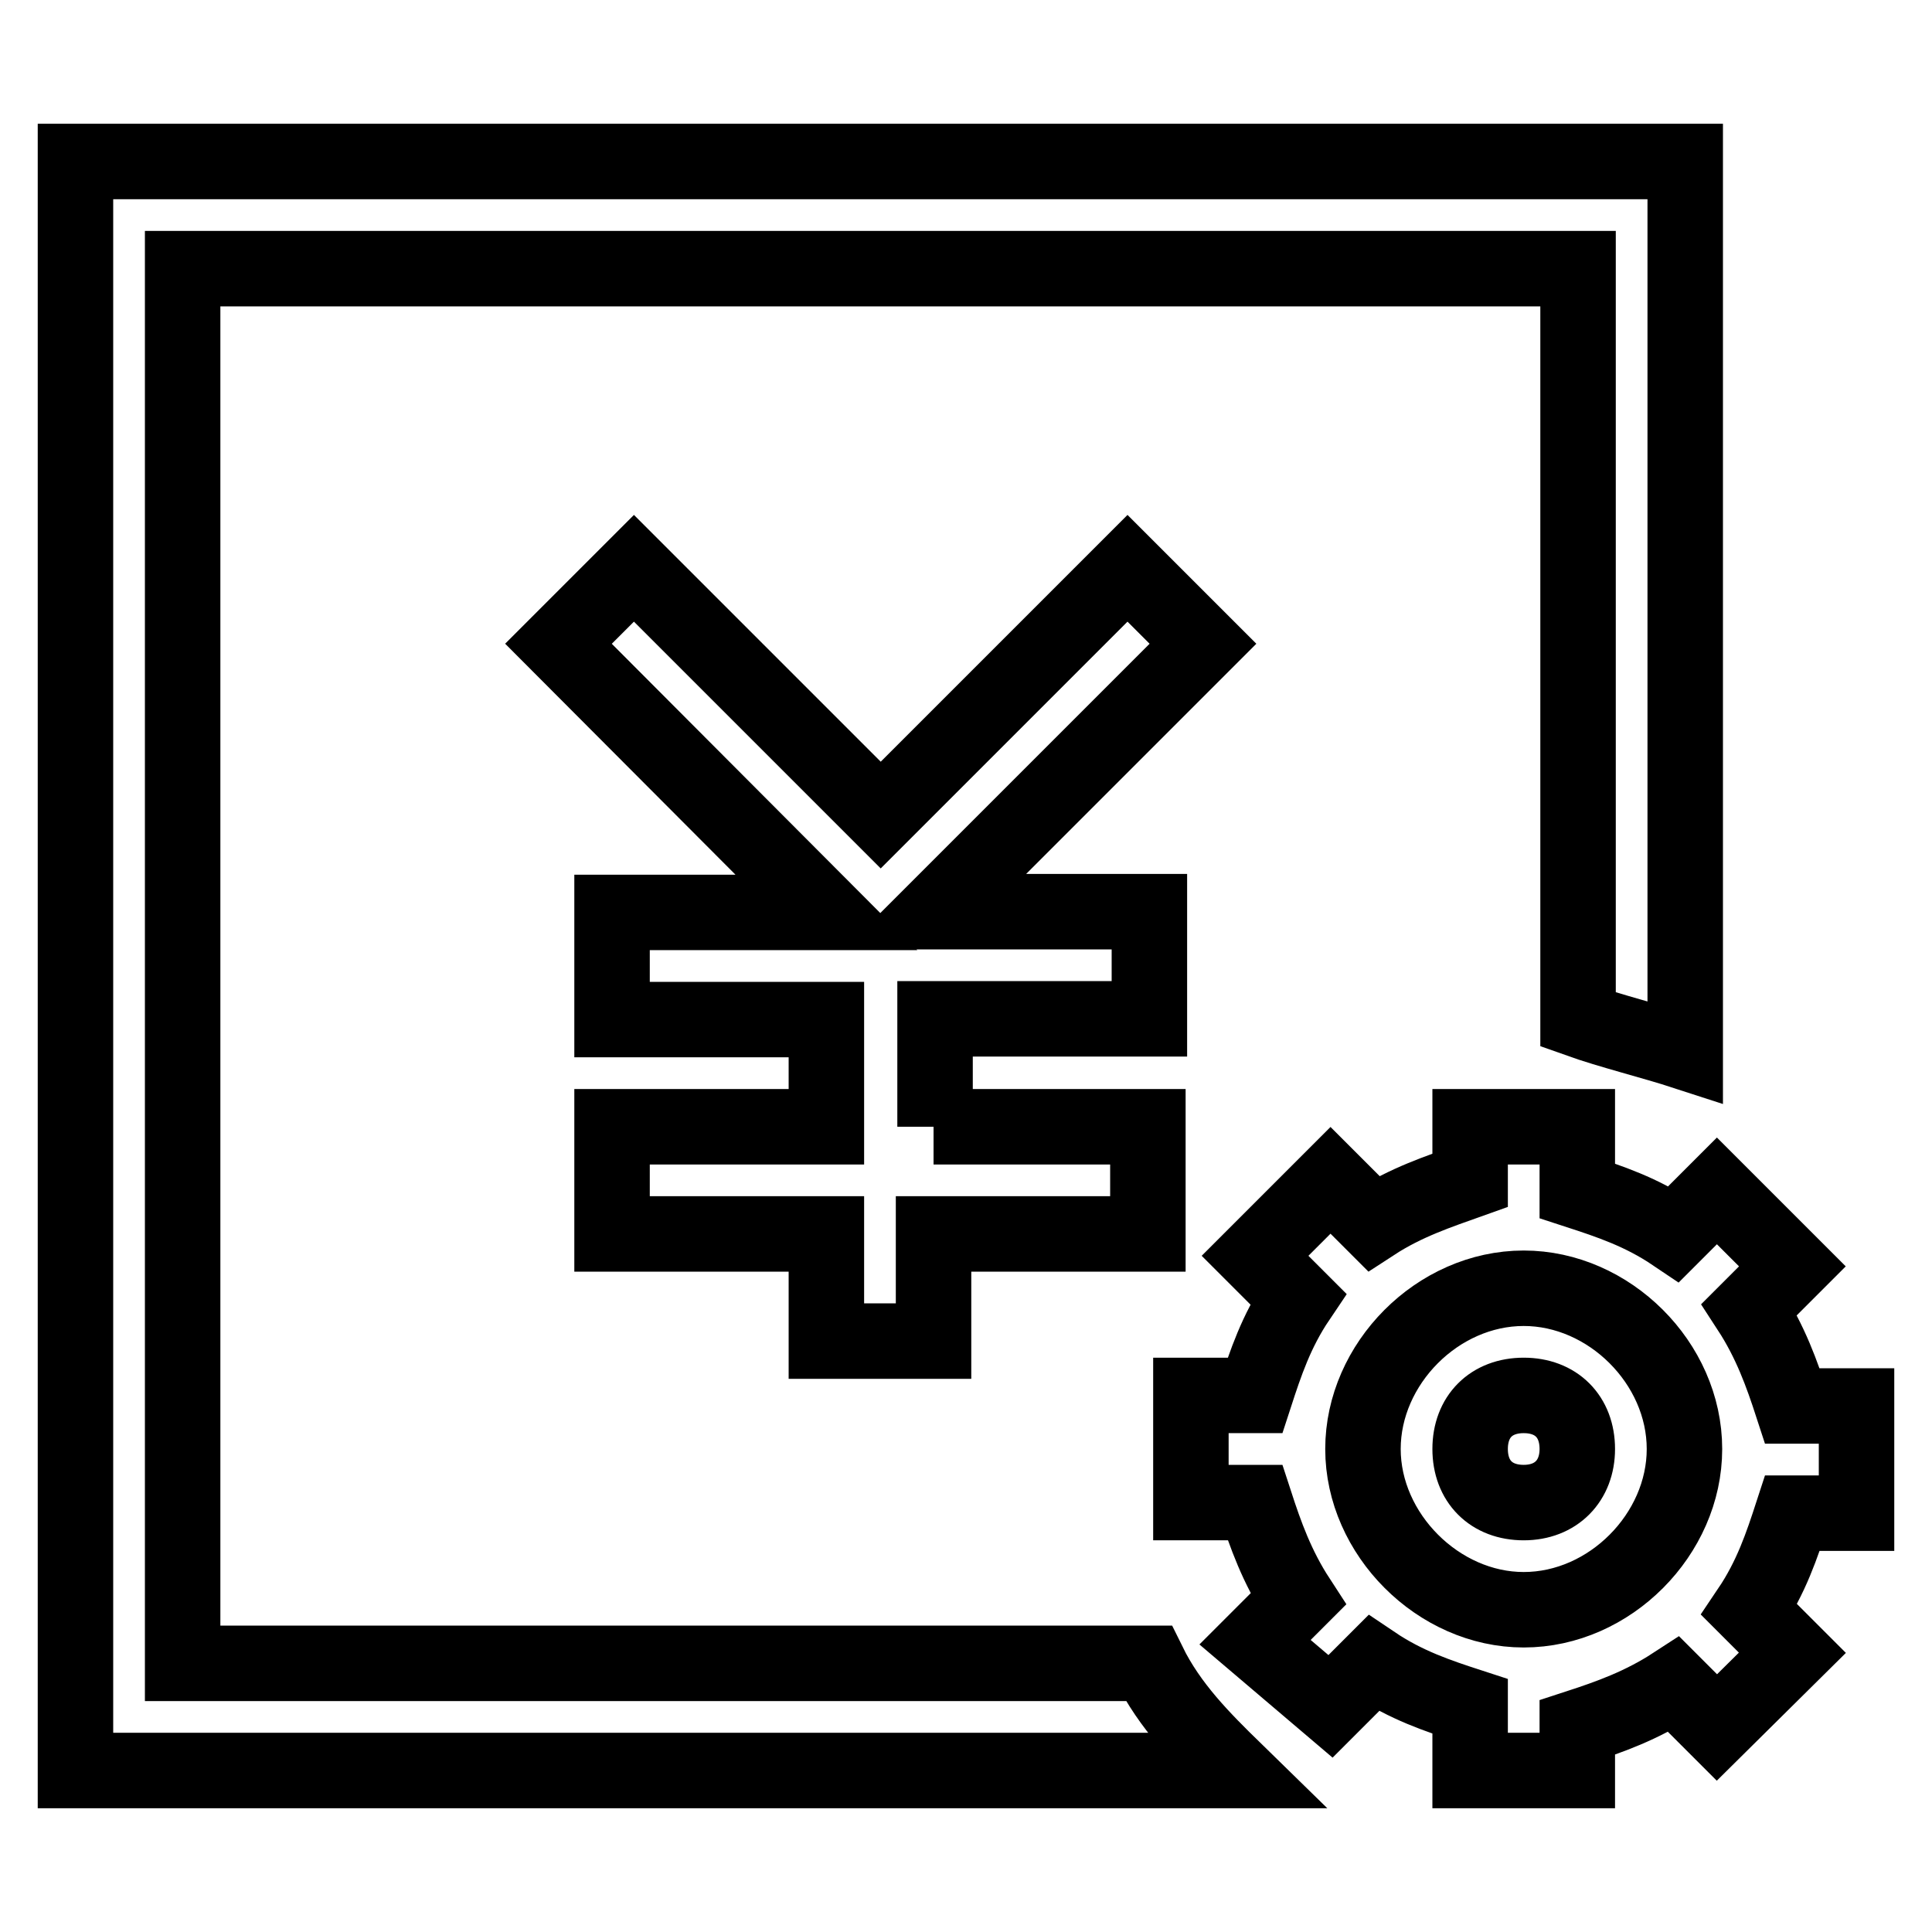 <?xml version="1.0" encoding="utf-8"?>
<!-- Svg Vector Icons : http://www.onlinewebfonts.com/icon -->
<!DOCTYPE svg PUBLIC "-//W3C//DTD SVG 1.1//EN" "http://www.w3.org/Graphics/SVG/1.1/DTD/svg11.dtd">
<svg version="1.1" xmlns="http://www.w3.org/2000/svg" xmlns:xlink="http://www.w3.org/1999/xlink" x="0px" y="0px" viewBox="0 0 256 256" enable-background="new 0 0 256 256" xml:space="preserve">
<g> <path stroke-width="10" fill-opacity="0" stroke="#000000"  d="M194.8,156.4v-7.1H209v8.5c4.3,1.4,8.5,2.8,12.8,5.7l5.7-5.7l10,10l-5.7,5.7c2.8,4.3,4.3,8.5,5.7,12.8h8.5 v14.2h-8.5c-1.4,4.3-2.8,8.5-5.7,12.8l5.7,5.7l-10,9.9l-5.7-5.7c-4.3,2.8-8.5,4.3-12.8,5.7v5.7h-14.2v-8.5 c-4.3-1.4-8.5-2.8-12.8-5.7l-5.7,5.7l-10-8.5l5.7-5.7c-2.8-4.3-4.3-8.5-5.7-12.8h-8.5v-14.2h8.5c1.4-4.3,2.8-8.5,5.7-12.8l-5.7-5.7 l10-10l5.7,5.7C186.3,159.3,190.6,157.9,194.8,156.4L194.8,156.4z M223.3,139.4c-4.3-1.4-10-2.8-14.2-4.3V35.6H24.2v184.8h128 c2.8,5.7,7.1,10,11.4,14.2H10V21.4h213.3V139.4z M123.7,149.3h28.4v14.2h-28.4v14.2h-14.2v-14.2H81.1v-14.2h28.4v-14.2H81.1v-14.2 h28.4L74,85.3l10-10l32.7,32.7l32.7-32.7l10,10l-35.5,35.5h28.4v14.2h-28.4V149.3L123.7,149.3z M201.9,213.3 c11.4,0,21.3-10,21.3-21.3c0-11.4-10-21.3-21.3-21.3c-11.4,0-21.3,10-21.3,21.3C180.6,203.3,190.6,213.3,201.9,213.3z M201.9,199.1 c-4.3,0-7.1-2.8-7.1-7.1c0-4.3,2.8-7.1,7.1-7.1s7.1,2.8,7.1,7.1C209,196.2,206.2,199.1,201.9,199.1z"/></g>
</svg>